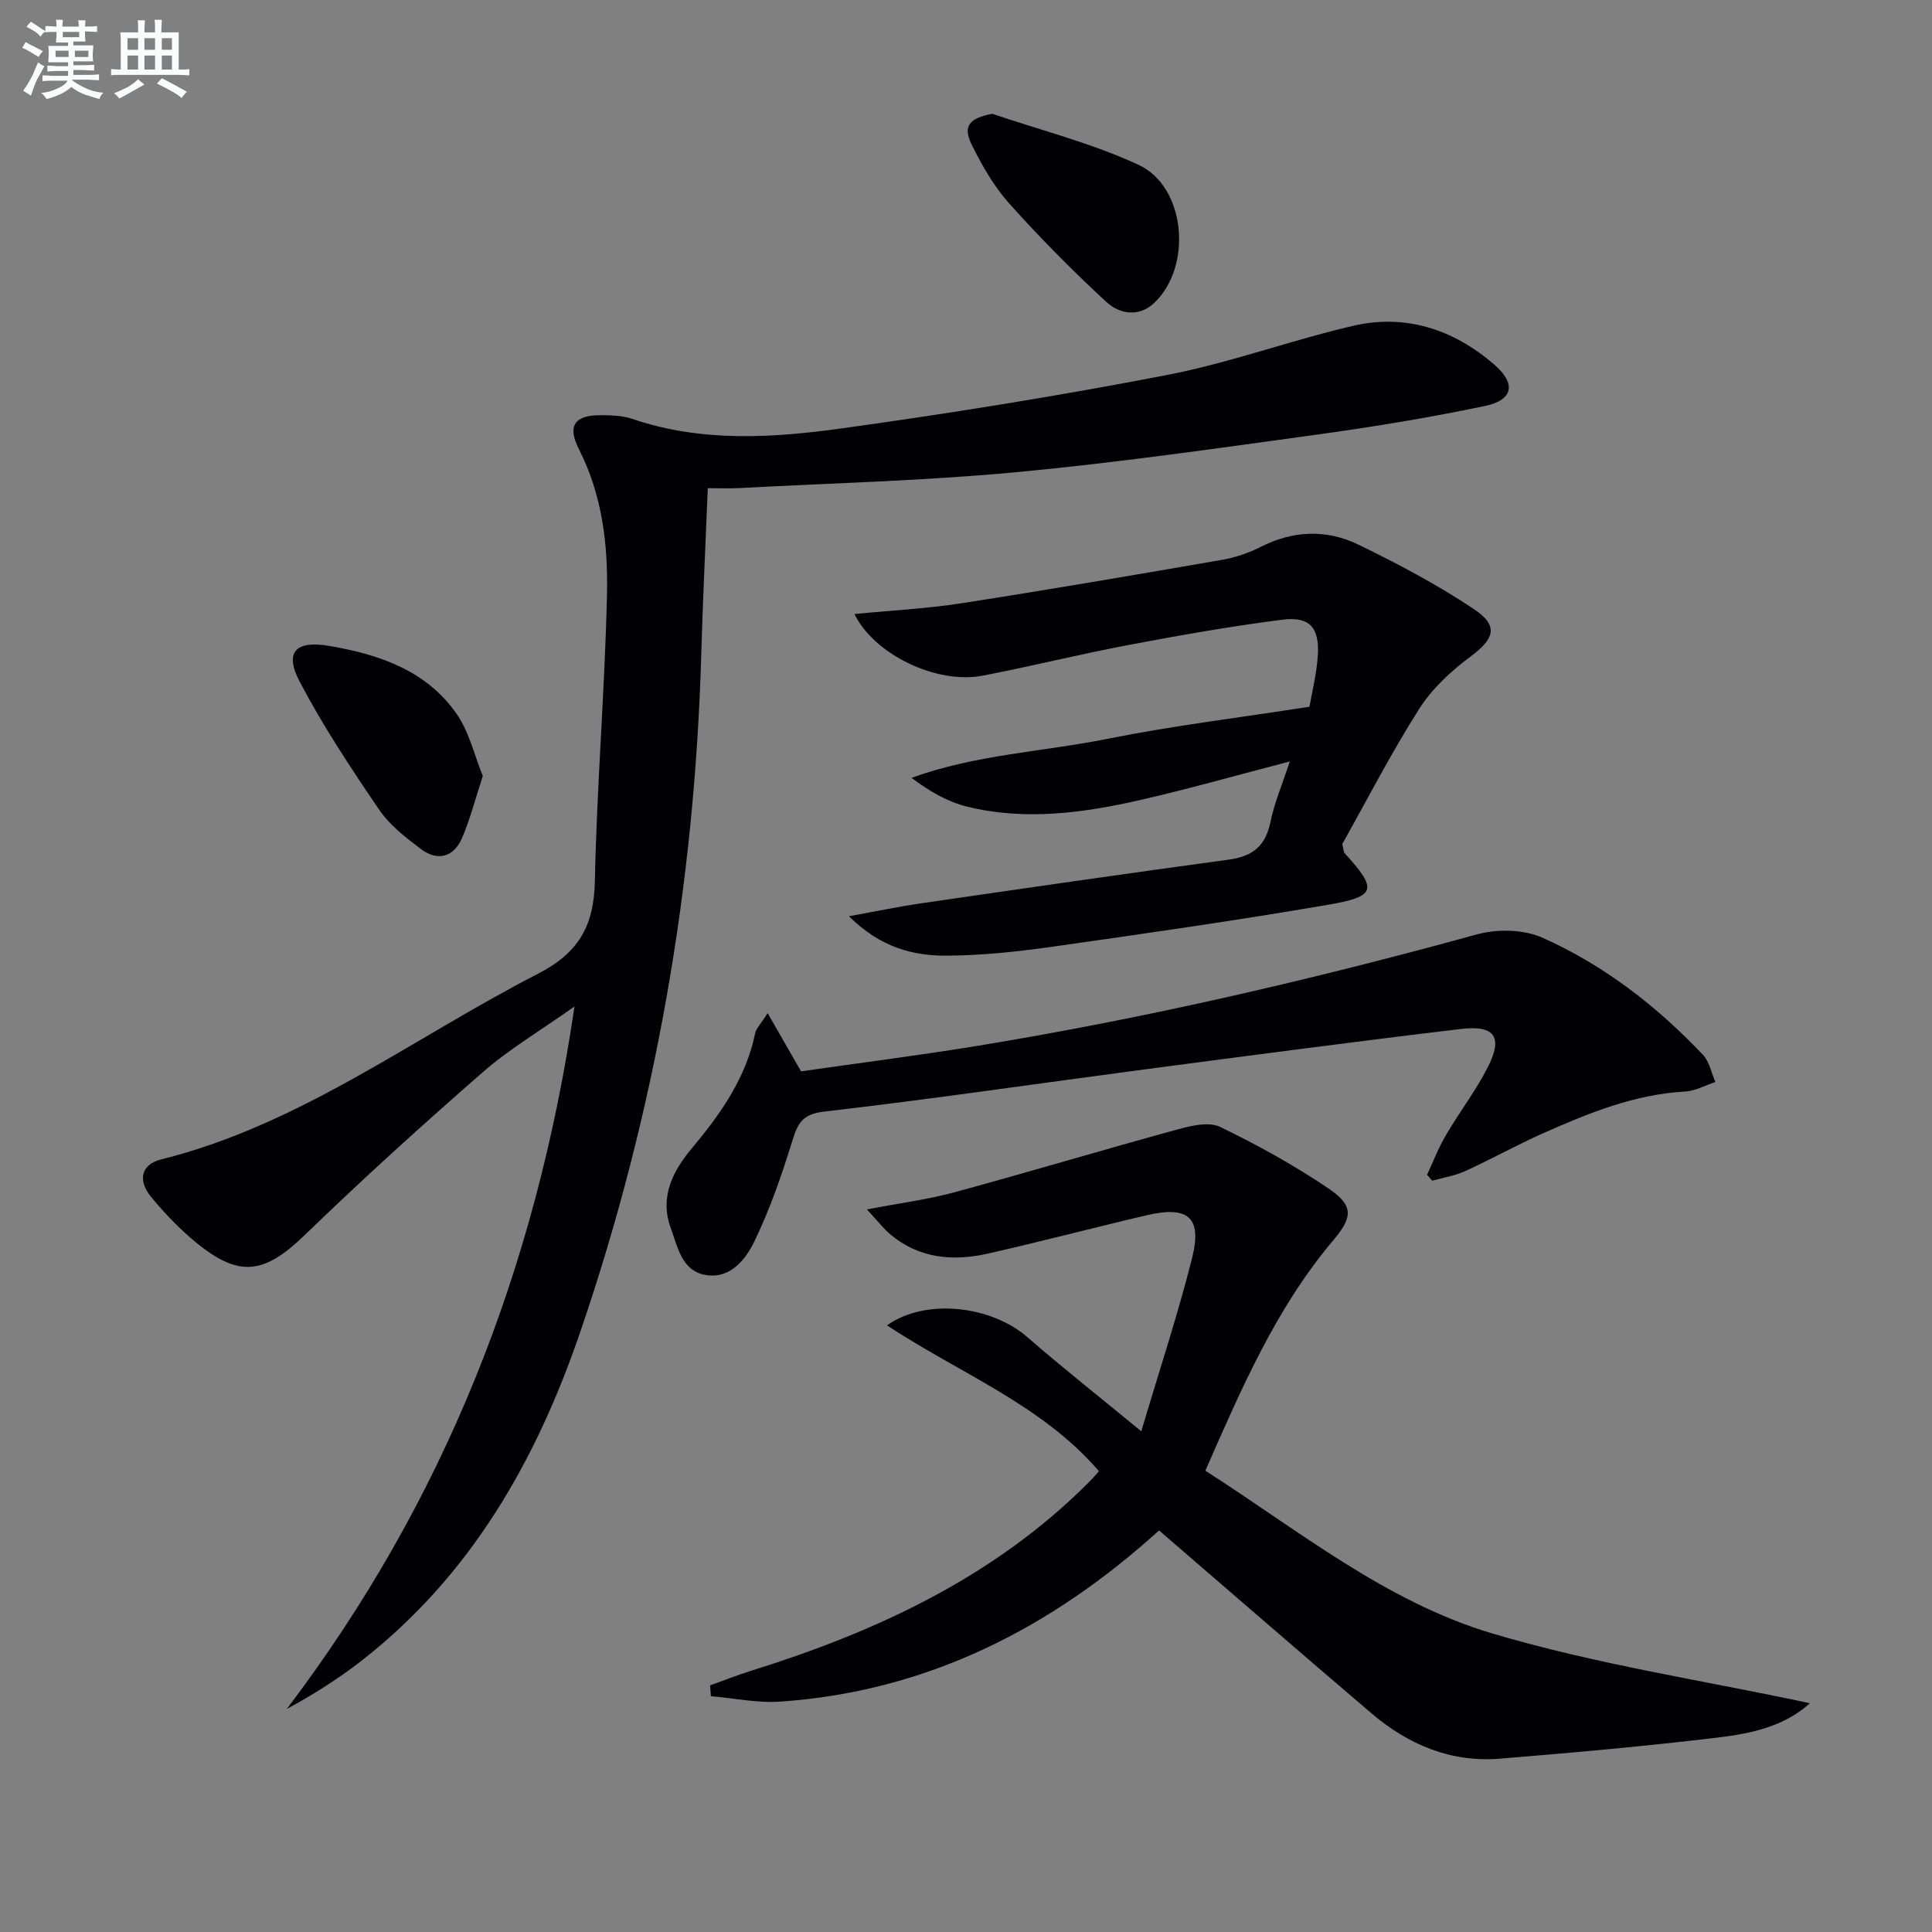 <svg enable-background="new 0 0 400 400" viewBox="0 0 400 400" xmlns="http://www.w3.org/2000/svg"><rect x="0" y="0" width="400" height="400" fill="#808080" stroke="none"/><g fill="#010103"><path d="m146.54 101.07c-.47 11.82-1.03 23.08-1.35 34.35-1.37 47.98-9.47 94.73-25 140.19-9.16 26.82-22.73 50.65-45.49 68.34-4.76 3.7-9.89 6.92-15.33 9.88 32.52-42.88 51.6-90.99 59.57-145.45-7.1 5.03-13.49 8.81-18.99 13.61-12.53 10.93-24.86 22.1-36.8 33.66-8.3 8.04-13.47 8.99-22.41 1.72-3.46-2.82-6.61-6.11-9.46-9.56-2.85-3.46-2.03-6.75 2.06-7.76 28.81-7.16 52.2-25.17 77.98-38.41 8.55-4.39 11.66-10.01 11.84-19.24.41-19.78 2.06-39.52 2.51-59.3.23-10.28-.96-20.55-5.79-30.06-2.51-4.94-.91-7.13 4.62-7.08 2.14.02 4.41.08 6.4.76 14.31 4.89 28.99 3.97 43.47 1.96 22.49-3.12 44.94-6.73 67.24-11.04 12.99-2.51 25.56-7.16 38.48-10.17 10.91-2.54 20.77.69 29.21 7.95 4.63 3.98 4.08 7.39-1.88 8.64-11.52 2.41-23.16 4.33-34.82 5.93-20.73 2.85-41.46 5.83-62.29 7.78-19.02 1.78-38.15 2.26-57.24 3.28-2.11.11-4.24.02-6.53.02z"/><path d="m239.97 316.86c-22.32 20.23-47.94 33.33-78.38 35.44-4.75.33-9.6-.71-14.41-1.12-.05-.75-.11-1.49-.16-2.24 2.84-1.02 5.64-2.13 8.51-3.03 25.99-8.12 50.24-19.36 69.83-38.95.8-.8 1.54-1.67 2.17-2.36-11.84-13.78-28.81-20.24-43.89-30.2 8.18-5.78 21.72-3.95 29.01 2.4 7.26 6.31 14.82 12.28 23.64 19.53 3.8-12.78 7.58-24.2 10.51-35.83 2.13-8.45-.77-10.91-9.37-8.9-10.98 2.57-21.88 5.45-32.88 7.94-7.24 1.64-14.26 1.04-20.25-4-1.32-1.11-2.39-2.53-4.82-5.14 6.99-1.34 12.66-2.06 18.12-3.55 15.49-4.21 30.88-8.83 46.37-13.06 2.77-.76 6.37-1.58 8.66-.47 7.74 3.75 15.34 7.94 22.45 12.76 5.16 3.5 5.05 5.87.98 10.68-11.88 14.06-19.02 30.7-26.51 47.73 19.33 12.37 37.35 27.12 59.32 33.67 21.46 6.4 43.83 9.76 65.85 14.47-5.31 4.84-12.22 6.29-19.05 7.11-15 1.8-30.06 3.14-45.11 4.37-10.14.83-18.96-2.87-26.58-9.36-14.55-12.39-28.98-24.94-44.01-37.89z"/><path d="m271.11 146.32c.49-2.91 1.5-6.8 1.74-10.73.33-5.66-1.73-8-7.32-7.29-10.69 1.35-21.31 3.24-31.9 5.24-10.1 1.91-20.09 4.41-30.19 6.35-9.5 1.83-22.41-4.34-26.54-12.76 7.55-.74 14.93-1.11 22.2-2.24 18.02-2.79 35.99-5.88 53.95-8.99 2.75-.48 5.51-1.43 8-2.69 6.73-3.41 13.63-3.64 20.2-.45 8.18 3.98 16.29 8.27 23.84 13.3 5.28 3.51 4.33 6.19-.64 9.88-4.04 3-7.99 6.67-10.66 10.88-5.85 9.23-10.87 18.99-15.89 27.94.3 1.23.28 1.64.47 1.85 6.86 7.57 6.66 8.98-3.45 10.72-18.96 3.25-38.02 5.98-57.07 8.68-7.23 1.02-14.55 1.81-21.83 1.85-6.99.04-13.73-1.69-20.26-8.16 5.85-1.06 10.42-2.02 15.03-2.69 21.19-3.08 42.37-6.15 63.59-9.03 4.87-.66 7.61-2.75 8.63-7.71.85-4.12 2.54-8.07 4.03-12.62-10.69 2.78-20.7 5.63-30.82 7.95-11.88 2.72-23.94 4.37-36.02 1.4-4.02-.99-7.74-3.17-11.49-5.95 13.33-4.85 27.19-5.39 40.6-8.09 13.45-2.7 27.11-4.35 41.8-6.64z"/><path d="m158.93 209.76c2.57 4.47 4.59 7.99 6.92 12.05 11.9-1.71 24.22-3.27 36.46-5.27 34.92-5.71 69.33-13.7 103.45-23.08 4.2-1.16 9.68-1.06 13.58.68 12.71 5.66 23.66 14.14 33.24 24.25 1.34 1.42 1.74 3.73 2.57 5.63-2.08.68-4.12 1.85-6.23 1.97-10.53.57-20.04 4.47-29.46 8.65-5.46 2.43-10.69 5.35-16.13 7.83-2.13.97-4.53 1.34-6.8 1.98-.36-.41-.71-.82-1.07-1.22 1.28-2.75 2.37-5.61 3.9-8.21 2.77-4.73 6.14-9.12 8.63-13.98 3.24-6.31 1.54-8.85-5.53-8-21.76 2.59-43.48 5.47-65.2 8.33-22.2 2.93-44.37 6.2-66.61 8.77-4.51.52-5.47 2.38-6.6 6.04-2.19 7.08-4.63 14.16-7.85 20.81-1.8 3.72-4.95 7.8-10 7-5.06-.8-5.88-5.78-7.33-9.75-2.37-6.47.49-11.87 4.39-16.52 5.94-7.11 11.15-14.47 13.08-23.75.2-1.05 1.15-1.94 2.59-4.21z"/><path d="m205.44 23.56c10.14 3.45 20.66 6.09 30.31 10.58 9.77 4.55 11.17 21 3.25 28.55-3.24 3.09-7.26 2.31-9.97-.2-7.03-6.49-13.78-13.32-20.16-20.45-3.15-3.53-5.59-7.84-7.7-12.11-1.9-3.87-.46-5.46 4.27-6.37z"/><path d="m99.96 160.67c-1.57 4.77-2.62 8.94-4.3 12.83-1.72 3.98-5.06 4.89-8.53 2.27-3.15-2.37-6.45-4.93-8.63-8.13-5.84-8.58-11.61-17.29-16.43-26.46-3.25-6.18-.88-8.63 6.02-7.46 10.36 1.75 20.15 5.06 26.44 14.06 2.63 3.77 3.69 8.63 5.43 12.89z"/></g><path d="m6.8 9.5c.6.3 1.3.7 2.1 1.1-.4.4-.7.8-.9 1.2-.7-.4-1.3-.8-1.8-1.1s-1.1-.6-1.6-.8c.2-.4.5-.8.7-1.2.4.2.8.5 1.5.8zm.9 6.9c-.3.6-.5 1.1-.7 1.7s-.4 1.1-.6 1.7c-.6-.4-1.1-.7-1.6-1 .7-1 1.2-1.8 1.5-2.4.3-.5.6-1.1.8-1.7.3-.6.5-1.2.8-1.8.3.3.8.6 1.3.8-.7 1.3-1.2 2.2-1.5 2.7zm.1-11c.4.3 1 .7 1.7 1.1-.5.2-.8.6-1.1 1.1-.5-.6-1-1-1.4-1.2s-.9-.6-1.5-.8c.2-.4.5-.7.9-1.1.5.3.9.6 1.4.9zm10.5 13.1c1 .4 2 .6 3.1.7-.4.4-.7.8-.8 1.3-.9-.2-1.9-.6-3-.9-1-.4-2-.9-2.8-1.6-.5.4-1.1.9-1.9 1.3s-1.9.9-3.3 1.2c-.1-.3-.5-.8-1.1-1.3 1 0 2.1-.3 3.2-.8 1.2-.5 1.9-1 2.3-1.7h-3.2c-.4 0-1 0-2 .1v-1.2c1 0 1.7.1 2 .1h3.3v-1h-2.3c-.2 0-.9 0-2 .1v-1.2c1.2 0 1.9.1 2 .1h2.3v-.8h-4.1c0-.7.1-1.2.1-1.6 0-.5 0-1.1-.1-1.8h4.1v-.7h-2.5c0-.6.1-1.1.1-1.6v-.6h-.5c-.4 0-1 0-1.8.1v-1.3c1.2 0 1.9.1 2.1.1h.2c0-.3 0-.8-.1-1.4h1.4c0 .6-.1 1-.1 1.4h3.4c0-.4 0-.8-.1-1.3h1.5c0 .4-.1.9-.1 1.3.7 0 1.5 0 2.5-.1v1.2c-1 0-1.8-.1-2.5-.1v.6c0 .3 0 .8.1 1.5h-2.5v.8h4.1c0 .8-.1 1.3-.1 1.8s0 1 .1 1.5h-4.1v.8h1.4c.8 0 1.8 0 2.9-.1v1.2c-1 0-1.9-.1-2.8-.1h-1.5v1h3.2c.3 0 1 0 2.1-.1v1.2c-1.1 0-1.8-.1-2.1-.1h-3.4l-.1.1c1.4 1 2.4 1.5 3.4 1.9zm-4.1-6.7v-1.3h-2.7v1.3zm2.2-4.1v-1.1h-3.4v1.1zm1.9 4.1v-1.3h-2.8v1.3z" fill="#fafbfc"/><path d="m37 6.7v2.3 5.4c1 0 1.8 0 2.2-.1v1.3c-.6 0-1.5-.1-2.5-.1h-11.9c-.7 0-1.3 0-1.8.1v-1.3c.5 0 1.1.1 2 .1v-5.2c0-1 0-1.8-.1-2.5h3.7c0-1.3 0-2.1-.1-2.5h1.5c0 .4-.1 1.3-.1 2.5h2.2c0-1.2 0-2.1-.1-2.6h1.5c0 .4-.1 1.3-.1 2.6zm-12.3 13.7c-.3-.4-.7-.8-1.1-1.1 1.1-.4 2.1-.9 2.9-1.3.8-.5 1.5-1 2.1-1.6.4.4.9.8 1.3 1.1-2.5 1.4-4.2 2.4-5.2 2.9zm3.9-10.1v-2.4h-2.2v2.4zm0 4.1v-2.9h-2.2v2.9zm3.5-4.1v-2.4h-2.2v2.4zm0 4.1v-2.9h-2.2v2.9zm.4 2.9 1-1.1c.6.3 1.4.7 2.5 1.3s2 1.1 2.7 1.5c-.4.4-.8.8-1.1 1.3-.8-.8-2.5-1.7-5.1-3zm3.1-7v-2.4h-2.1v2.4zm0 4.1v-2.9h-2.1v2.9z" fill="#fafbfc"/></svg>

